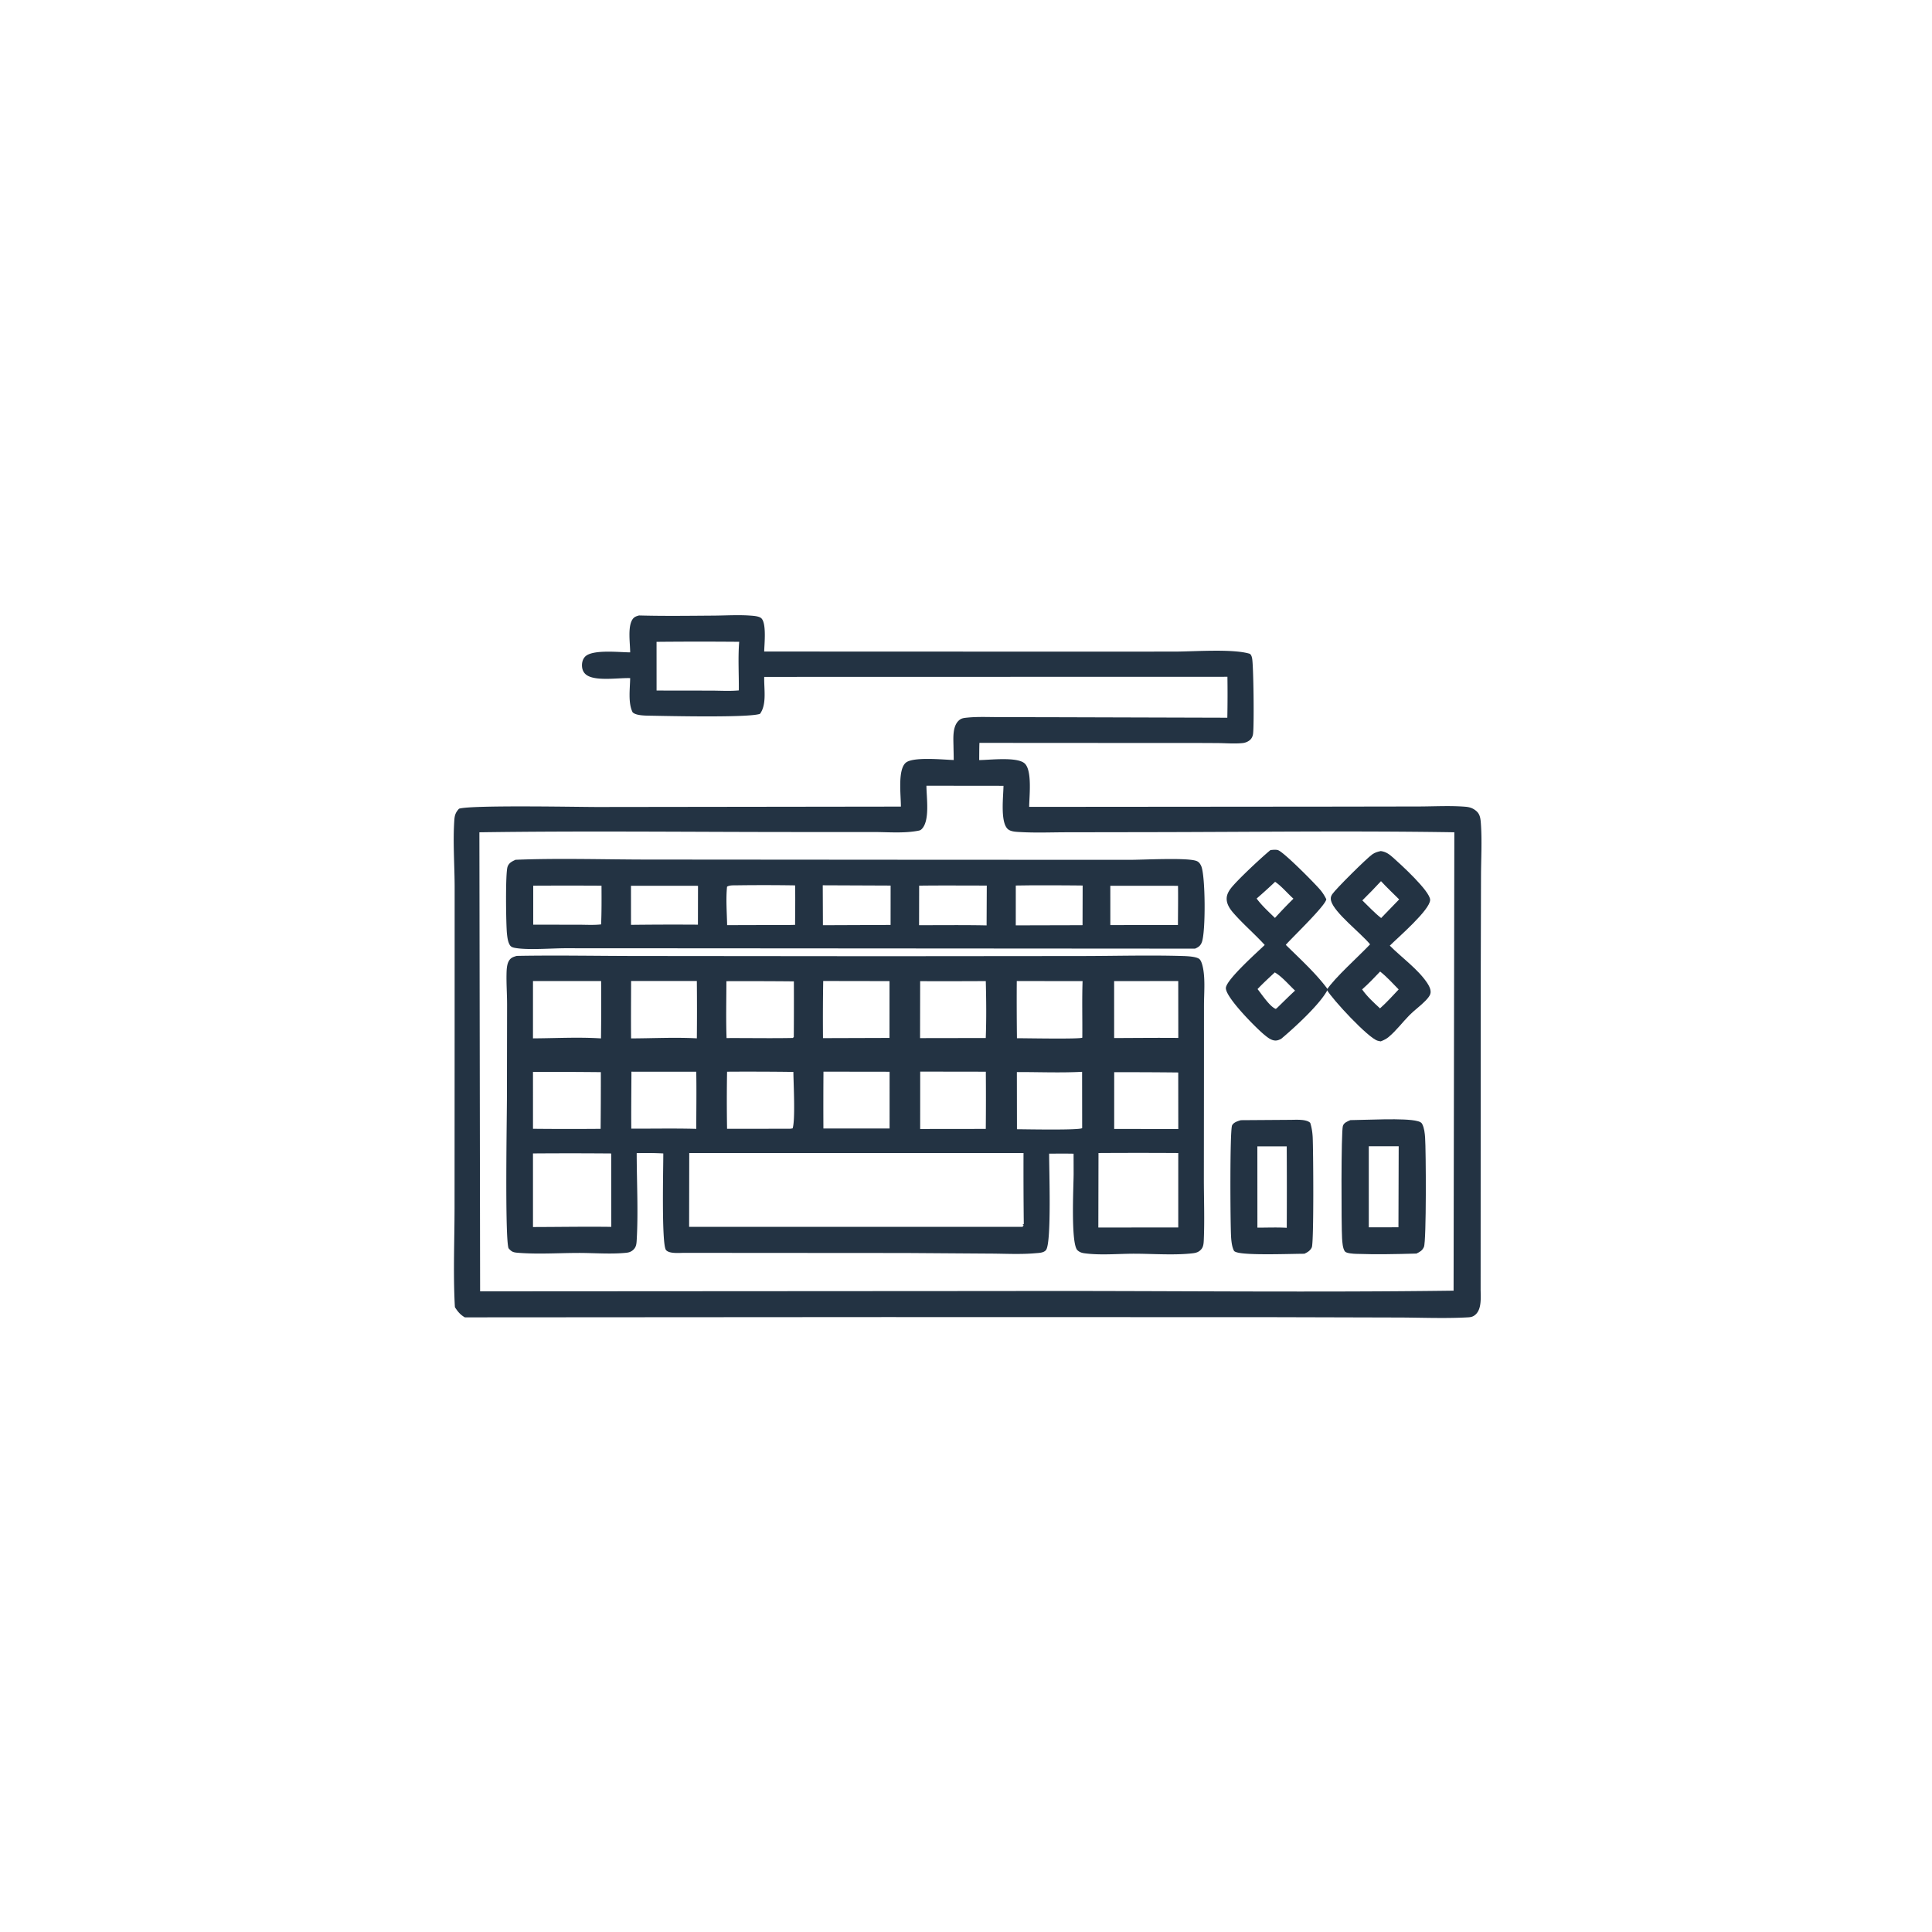 <svg version="1.1" xmlns="http://www.w3.org/2000/svg" style="display: block;" viewBox="0 0 2048 2048" width="1024" height="1024">
<path transform="translate(0,0)" fill="rgb(35,51,67)" d="M 677.396 652.418 C 703.769 653.13 730.272 652.769 756.655 652.578 C 769.373 652.486 782.633 651.631 795.3 652.553 C 798.398 652.779 804.38 653.112 806.871 655.245 C 812.741 660.269 810.226 682.759 810.079 690.645 L 1166.42 690.774 L 1246.55 690.7 C 1267.11 690.599 1307.32 687.586 1324.9 693.066 C 1326.48 694.391 1326.86 695.899 1327.28 697.856 C 1328.78 704.958 1329.54 768.718 1328.28 777.959 C 1328 779.98 1327.26 781.914 1325.93 783.49 C 1323.97 785.797 1320.42 787.335 1317.47 787.66 C 1308.92 788.602 1299.48 787.754 1290.85 787.702 A 5186.1 5186.1 0 0 0 1238.32 787.598 L 1038.23 787.476 C 1038.01 793.542 1038.06 799.644 1037.98 805.716 C 1048.97 805.683 1079.06 801.809 1086.58 809.654 C 1094.25 817.645 1091.03 844.528 1090.96 855.322 L 1408.76 855.059 L 1503.77 854.906 C 1520.04 854.877 1537.02 853.866 1553.23 855.16 C 1558.04 855.544 1561.8 856.793 1565.4 860.143 C 1569.05 863.538 1569.46 868.329 1569.8 873.055 C 1571.11 891.391 1569.98 910.542 1569.93 928.963 L 1569.64 1039.26 L 1569.52 1366.03 C 1569.51 1374.47 1570.97 1387.09 1564.31 1393.31 C 1560.97 1396.42 1558.28 1396.33 1553.91 1396.55 C 1530.34 1397.74 1506.21 1396.69 1482.58 1396.62 L 1345.62 1396.25 L 938.196 1396.16 L 492.739 1396.45 C 487.832 1393.57 485.315 1390.44 482.232 1385.69 A 226.595 226.595 0 0 1 481.984 1381.39 C 480.388 1348.09 481.804 1313.97 481.845 1280.6 L 481.924 1090.89 L 481.947 940.425 C 481.91 917.018 479.974 892.43 481.62 869.162 C 481.99 863.934 483.037 861.184 486.554 857.289 C 498.661 853.165 613.893 855.467 633.175 855.453 L 954.973 855.029 C 955.12 843.763 951.351 816.412 960.029 808.637 C 967.549 801.899 1000.14 805.318 1010.97 805.659 C 1010.99 800.705 1010.8 795.74 1010.73 790.786 C 1010.61 782.378 1009.58 770.297 1016.19 763.944 C 1018.98 761.258 1021.75 761.07 1025.46 760.699 C 1036.39 759.605 1047.81 760.169 1058.8 760.174 L 1115.48 760.278 L 1301.01 760.813 A 1270.9 1270.9 0 0 0 1301.12 717.427 L 810.117 717.547 C 809.68 729.746 813.119 746.449 805.633 756.689 C 794.004 761.004 707.068 758.982 688.966 758.655 C 684.017 758.565 674.052 758.586 670.604 755.049 C 665.61 745.275 667.841 729.776 668.003 718.839 C 655.877 718.323 630.709 722.596 621.283 715.148 C 618.64 713.06 617.327 710.189 617.006 706.915 C 616.636 703.149 617.45 699.096 620.072 696.245 C 627.586 688.075 656.491 691.499 668.007 691.533 C 668.002 682.07 665.282 665.349 670.142 657.086 C 671.957 653.999 674.195 653.315 677.396 652.418 z M 982.058 832.902 C 982.059 845.149 985.928 869.533 977.268 878.621 C 975.884 880.074 975.01 880.29 973.071 880.661 C 958.164 883.515 940.933 881.985 925.774 881.988 L 841.544 881.982 C 730.466 881.957 619.227 880.645 508.172 882.271 L 508.938 1368.89 L 1068.5 1368.55 C 1225.91 1368.12 1383.48 1370.23 1540.86 1368.16 L 1541.65 882.244 C 1434.78 880.566 1327.66 881.934 1220.77 882.101 L 1130.91 882.244 C 1114.71 882.268 1098.2 882.958 1082.03 882.044 C 1077.67 881.797 1071.24 881.782 1068.03 878.576 C 1060.18 870.741 1063.66 843.826 1063.73 832.994 L 982.058 832.902 z M 695.971 680.376 L 695.996 732.001 L 753.322 732.077 C 763.135 732.078 773.463 732.775 783.184 731.846 C 783.334 714.927 782.209 697.147 783.572 680.341 A 4692.62 4692.62 0 0 0 695.971 680.376 z"/>
<path transform="translate(0,0)" fill="rgb(35,51,67)" d="M 1315.38 1187.44 L 1368.02 1187.08 C 1373.72 1187.06 1384.76 1186.16 1388.9 1190.27 C 1390.44 1195.15 1391.22 1200.14 1391.49 1205.24 C 1392.16 1217.84 1392.86 1317.46 1390.54 1322.29 C 1388.8 1325.9 1386.11 1327.39 1382.67 1329.04 C 1368.81 1329.03 1320.51 1331.03 1310.41 1327.3 C 1308.33 1326.53 1308.12 1326.25 1307.3 1324.18 C 1305.77 1320.36 1305.24 1315.1 1304.99 1311.01 C 1304.17 1297.34 1303.57 1197.49 1306.12 1192.82 C 1307.87 1189.62 1312.16 1188.38 1315.38 1187.44 z M 1332.85 1215.19 L 1332.9 1301.34 C 1343.16 1301.37 1353.79 1300.89 1364.01 1301.51 A 7819.06 7819.06 0 0 0 1363.98 1215.23 L 1332.85 1215.19 z"/>
<path transform="translate(0,0)" fill="rgb(35,51,67)" d="M 1431.44 1187.38 C 1446.84 1187.29 1489.74 1184.86 1502.57 1188.42 C 1504.78 1189.03 1506.5 1189.45 1507.61 1191.56 C 1509.77 1195.68 1510.34 1201.25 1510.67 1205.83 C 1511.62 1219.13 1512.12 1315.72 1509.43 1321.78 C 1507.71 1325.69 1505.13 1327.07 1501.48 1328.83 C 1480.43 1329.44 1458.52 1329.89 1437.49 1329.14 C 1434.8 1329.04 1427.13 1328.67 1425.59 1326.49 C 1423.27 1323.21 1422.91 1316.67 1422.65 1312.63 C 1421.85 1299.89 1421.57 1199.77 1423.52 1193.52 C 1424.6 1190.05 1428.43 1188.69 1431.44 1187.38 z M 1450.97 1215.07 L 1450.98 1301.01 L 1482.41 1300.96 L 1482.67 1215.09 L 1450.97 1215.07 z"/>
<path transform="translate(0,0)" fill="rgb(35,51,67)" d="M 1463.7 902.155 C 1469.12 902.902 1472.46 905.351 1476.54 908.942 C 1484.46 915.924 1515.94 944.651 1516 953.878 C 1516.08 964.432 1481.79 993.879 1473.25 1002.43 C 1485.74 1015 1502.98 1027.22 1512.79 1041.84 C 1514.94 1045.04 1517.59 1049.98 1516.1 1053.94 C 1515.17 1056.41 1512.97 1058.83 1511.17 1060.7 C 1505.88 1066.22 1499.51 1070.65 1494.13 1076.08 C 1486.63 1083.64 1480.21 1092.45 1472 1099.28 C 1469.44 1101.41 1466.71 1102.69 1463.63 1103.89 C 1462.24 1103.63 1461.61 1103.55 1460.35 1103.19 C 1450.36 1100.39 1412.35 1059.36 1406.47 1049.18 C 1414.97 1036.32 1440.18 1013.93 1452.35 1001.03 C 1442.83 989.33 1414.15 967.373 1410.99 954.874 C 1410.32 952.215 1410.64 950.224 1412.19 947.944 C 1416.17 942.07 1448.8 909.771 1454.69 905.657 C 1457.53 903.677 1460.35 902.862 1463.7 902.155 z M 1462.99 1029.86 C 1456.79 1036.39 1450.65 1042.85 1443.89 1048.82 C 1449.14 1056.34 1456.15 1062.69 1462.85 1068.92 C 1469.89 1062.68 1476.21 1055.68 1482.64 1048.83 C 1476.51 1042.52 1469.89 1035.3 1462.99 1029.86 z M 1463.91 934.077 C 1457.43 941.007 1450.93 947.851 1444.13 954.466 C 1450.6 960.642 1457.01 967.704 1464.07 973.158 L 1483.17 953.414 C 1476.7 947.029 1470.1 940.734 1463.91 934.077 z"/>
<path transform="translate(0,0)" fill="rgb(35,51,67)" d="M 1346.77 901.088 C 1349.21 900.906 1352.24 900.461 1354.62 901.153 C 1360.62 902.897 1394.1 936.747 1399.75 943.541 C 1402.25 946.545 1404.17 949.692 1405.91 953.182 C 1405.69 959.518 1369.6 993.94 1362.99 1001.58 C 1377.64 1016.03 1395.51 1032.28 1407.51 1048.78 C 1399.93 1064.09 1371.92 1089.61 1358.07 1101.23 C 1356.18 1102.13 1354.65 1102.9 1352.5 1103 C 1347.72 1103.21 1343.37 1099.49 1339.9 1096.62 C 1331.47 1089.67 1298.69 1056.8 1299.49 1047.13 C 1300.22 1038.23 1332.89 1009.23 1340.66 1001.71 C 1329.97 989.978 1317.72 979.6 1307.27 967.589 C 1303.33 963.064 1299.72 957.458 1300.4 951.191 C 1300.77 947.801 1302.53 944.648 1304.53 941.959 C 1310.89 933.449 1337.74 908.44 1346.77 901.088 z M 1351.33 1030.79 C 1345.13 1036.57 1338.88 1042.3 1333.05 1048.46 C 1337.63 1054.12 1346.08 1067.13 1352.38 1069.49 L 1353.71 1068.49 C 1360.06 1062.35 1366.31 1056.05 1372.81 1050.08 C 1366.34 1044.04 1358.89 1035.14 1351.33 1030.79 z M 1351.67 934.75 A 557.305 557.305 0 0 1 1332.08 952.489 C 1337.59 960 1344.84 966.532 1351.49 973.051 C 1357.89 966.078 1364.35 959.275 1371.1 952.647 C 1364.85 947.098 1358.44 939.312 1351.67 934.75 z"/>
<path transform="translate(0,0)" fill="rgb(35,51,67)" d="M 546.434 911.412 C 592.775 909.528 641.375 911.16 687.933 911.16 L 972.668 911.377 L 1196.99 911.465 C 1211.06 911.504 1257.03 908.94 1267.88 912.495 C 1270.74 913.43 1272.11 915.377 1273.31 917.987 C 1277.82 927.752 1278.25 988.243 1273.92 998.99 C 1272.44 1002.67 1270.27 1004.13 1266.8 1005.6 L 739.849 1005.25 L 599.588 1005.18 C 584.713 1005.17 559.196 1007.33 545.678 1004.77 C 543.47 1004.35 541.627 1003.74 540.425 1001.76 C 538.34 998.321 537.802 993.593 537.389 989.669 C 536.401 980.287 535.601 925.238 538.092 918.629 C 539.625 914.562 542.772 913.174 546.434 911.412 z M 780.53 938.477 C 777.321 938.559 773.505 938.201 770.694 939.914 C 769.367 953.185 770.528 967.336 770.783 980.698 L 838.027 980.507 L 842.826 980.392 C 842.874 966.453 843.146 952.469 842.835 938.536 A 2114.6 2114.6 0 0 0 780.53 938.477 z M 872.149 938.44 L 872.331 980.767 L 944.056 980.48 L 944.088 938.737 L 872.149 938.44 z M 974.344 938.824 L 974.253 980.743 C 998.092 980.762 1022 980.453 1045.83 980.953 L 1046.03 938.732 C 1022.14 938.733 998.227 938.517 974.344 938.824 z M 1092.02 938.491 L 1076.78 938.689 L 1076.76 980.923 L 1136.25 980.769 L 1147.54 980.717 L 1147.66 938.682 A 3805.44 3805.44 0 0 0 1092.02 938.491 z M 565.246 938.853 L 565.235 980.202 L 613.279 980.246 C 621.07 980.246 629.489 980.816 637.203 979.898 C 637.786 966.213 637.694 952.55 637.62 938.857 A 6722.66 6722.66 0 0 0 565.246 938.853 z M 1176.98 938.979 L 1177 980.629 L 1248.67 980.529 C 1248.71 966.695 1248.97 952.824 1248.74 938.994 L 1176.98 938.979 z M 668.858 938.951 L 668.89 980.38 A 3731.43 3731.43 0 0 1 739.829 980.195 L 739.915 938.996 L 668.858 938.951 z"/>
<path transform="translate(0,0)" fill="rgb(35,51,67)" d="M 547.764 1013.3 C 589.734 1012.52 631.882 1013.36 673.871 1013.4 L 933.685 1013.64 L 1146.51 1013.45 C 1181.8 1013.41 1217.41 1012.38 1252.67 1013.39 C 1257.41 1013.53 1267.09 1013.77 1270.99 1016.33 C 1273.73 1018.12 1275.06 1024.86 1275.56 1027.87 C 1277.54 1039.82 1276.3 1053.42 1276.27 1065.53 L 1276.25 1132.53 L 1276.14 1249.94 C 1276.16 1271.29 1276.98 1292.92 1276.08 1314.22 C 1275.93 1317.58 1275.78 1321.42 1273.53 1324.11 C 1271.07 1327.05 1268.32 1328.05 1264.6 1328.5 C 1245.67 1330.8 1221.91 1329.01 1202.46 1328.99 C 1185.5 1328.98 1165.98 1330.84 1149.29 1328.48 C 1146.54 1328.09 1144.15 1327.22 1142.11 1325.25 C 1134.88 1318.28 1138.06 1256.82 1138.09 1244.5 L 1138.04 1222.97 C 1129.42 1222.76 1120.76 1222.9 1112.13 1222.9 C 1112.04 1239.09 1114.79 1316.87 1108.89 1324.96 C 1106.53 1328.18 1101.16 1328.15 1097.4 1328.48 C 1081.71 1329.87 1065.41 1328.92 1049.63 1328.86 L 960.333 1328.24 L 725.347 1328.08 C 720.34 1328.06 709.473 1329.24 706.013 1325.1 C 701.021 1319.12 703.234 1235.81 703.114 1222.69 C 693.683 1222.16 684.357 1222.18 674.921 1222.34 C 674.948 1252.67 676.66 1283.88 674.954 1314.11 C 674.699 1318.63 674.495 1322.2 670.813 1325.27 C 668.563 1327.15 666.398 1327.74 663.549 1328.03 C 647.362 1329.65 629.69 1328.15 613.322 1328.17 C 592.13 1328.2 569.705 1329.73 548.638 1327.97 C 543.838 1327.57 542.197 1326.82 539.058 1323.17 C 535.073 1311.08 537.369 1183.25 537.368 1161.61 L 537.531 1064.84 C 537.52 1053.88 536.696 1042.87 536.947 1031.91 C 537.04 1027.9 537.277 1022.49 539.284 1018.88 C 541.359 1015.16 543.95 1014.42 547.764 1013.3 z M 730.625 1222.24 L 730.496 1300.51 L 1083.68 1300.53 L 1084.84 1299.83 L 1084.25 1299.48 L 1085.31 1298.39 L 1083.87 1298.34 L 1085.25 1297.43 A 5111.97 5111.97 0 0 1 1084.97 1222.27 L 730.625 1222.24 z M 1164.45 1222.23 L 1164.28 1301.22 L 1249 1301.15 L 1249.01 1222.23 A 7295.55 7295.55 0 0 0 1164.45 1222.23 z M 564.979 1222.68 L 564.984 1300.71 C 592.637 1300.66 620.355 1300.16 648.001 1300.53 L 647.89 1222.72 A 5271.65 5271.65 0 0 0 564.979 1222.68 z M 564.988 1039.94 L 564.972 1100.71 C 588.745 1100.58 613.397 1099.22 637.083 1100.75 A 2932.92 2932.92 0 0 0 637.215 1039.96 L 564.988 1039.94 z M 564.986 1136.21 L 564.992 1196.57 A 3744.05 3744.05 0 0 0 636.687 1196.62 A 5434.01 5434.01 0 0 0 636.922 1136.52 A 6846.26 6846.26 0 0 0 564.986 1136.21 z M 770.01 1040.09 C 769.997 1060.15 769.469 1080.35 770.186 1100.39 C 793.606 1100.28 817.126 1100.75 840.53 1100.29 C 841.608 1098.89 841.581 1099.54 841.458 1098.56 A 5498.88 5498.88 0 0 0 841.538 1040.29 A 5460.93 5460.93 0 0 0 770.01 1040.09 z M 770.728 1136.05 A 1790.12 1790.12 0 0 0 770.721 1196.59 L 837.568 1196.53 L 840.191 1196.15 C 843.242 1187.43 841.117 1148.02 841.016 1136.28 A 3604.53 3604.53 0 0 0 770.728 1136.05 z M 872.641 1039.89 A 2384.69 2384.69 0 0 0 872.404 1100.46 L 942.892 1100.24 L 942.923 1040.01 L 872.641 1039.89 z M 668.986 1039.87 C 668.971 1060.15 668.766 1080.46 668.971 1100.75 C 692.008 1100.68 715.721 1099.44 738.683 1100.67 A 2990.59 2990.59 0 0 0 738.673 1039.91 L 668.986 1039.87 z M 975.451 1135.95 L 975.416 1196.78 L 1044.97 1196.7 A 3331.83 3331.83 0 0 0 1045.02 1136.05 L 975.451 1135.95 z M 872.913 1136 A 4620.46 4620.46 0 0 0 872.849 1196.26 L 942.989 1196.23 L 943 1136.1 L 872.913 1136 z M 975.401 1040.03 L 975.305 1100.44 L 1044.94 1100.33 C 1045.71 1080.32 1045.5 1060.04 1044.98 1040.02 C 1021.79 1040.04 998.583 1040.27 975.401 1040.03 z M 1077.82 1039.95 A 3272.23 3272.23 0 0 0 1078.01 1100.55 C 1086.34 1100.52 1144.45 1101.67 1147.29 1099.99 C 1147.47 1080.07 1146.89 1059.9 1147.58 1040.01 L 1077.82 1039.95 z M 1077.92 1136.43 L 1078.02 1197.04 C 1086.23 1197.06 1144.39 1198.28 1147.14 1195.86 L 1147.07 1136.17 C 1124.18 1137.37 1100.86 1136.36 1077.92 1136.43 z M 669.348 1136.04 C 669.27 1156.16 669.009 1176.31 669.184 1196.43 C 692.111 1196.5 715.177 1196.02 738.085 1196.65 C 738.09 1176.49 738.438 1156.24 738.058 1136.08 L 669.348 1136.04 z M 1248.99 1039.96 L 1181.02 1039.99 L 1181.04 1100.37 C 1203.71 1100.29 1226.39 1100.04 1249.05 1100.24 L 1248.99 1039.96 z M 1181.1 1136.58 L 1181.08 1196.72 L 1249.04 1196.84 L 1248.98 1136.87 A 5321.74 5321.74 0 0 0 1181.1 1136.58 z"/>
</svg>